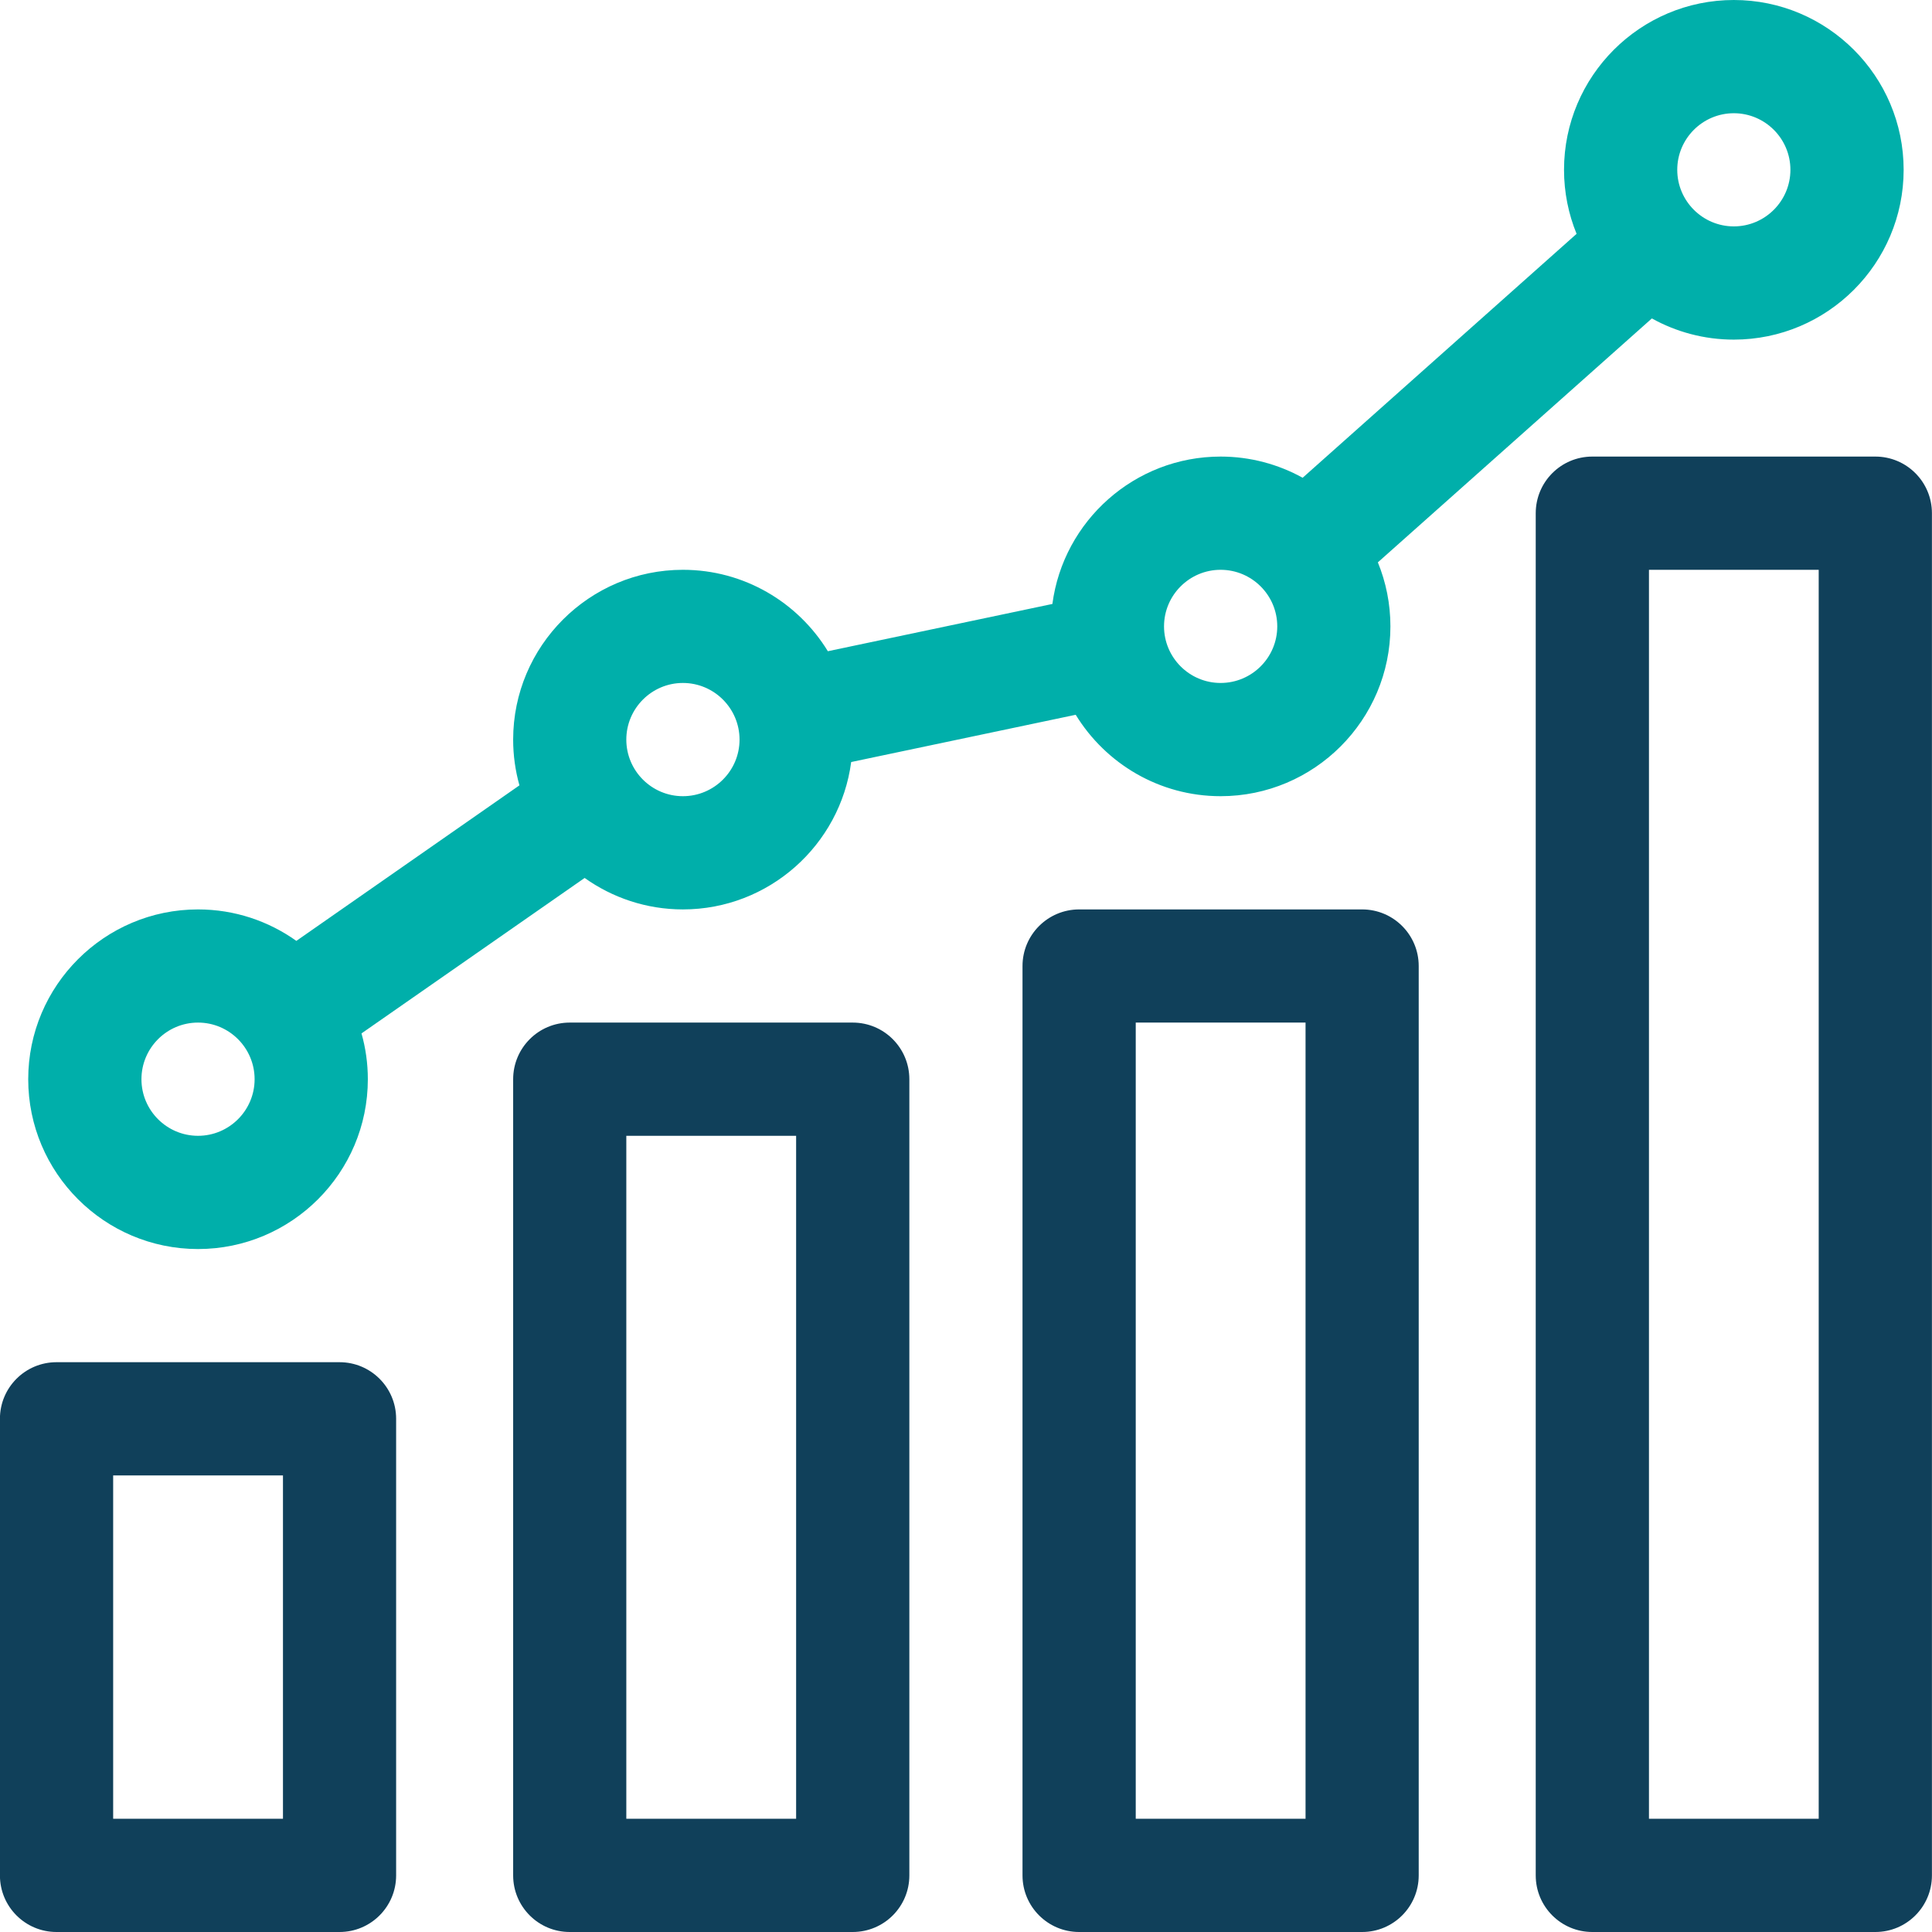 <?xml version="1.0" encoding="UTF-8"?>
<svg xmlns="http://www.w3.org/2000/svg" width="28" height="28" viewBox="0 0 28 28" fill="none">
  <g clip-path="url(#clip0_8263_19712)">
    <path d="M4.921 19.742H0.819C0.366 19.742 -0.001 20.109 -0.001 20.562V27.18C-0.001 27.633 0.366 28 0.819 28H4.921C5.374 28 5.741 27.633 5.741 27.18V20.562C5.741 20.109 5.374 19.742 4.921 19.742ZM4.101 26.359H1.64V21.383H4.101V26.359Z" fill="#10405A"></path>
    <path d="M12.358 14.82H8.257C7.804 14.82 7.437 15.188 7.437 15.641V27.18C7.437 27.633 7.804 28 8.257 28H12.358C12.812 28 13.179 27.633 13.179 27.18V15.641C13.179 15.188 12.812 14.82 12.358 14.82ZM11.538 26.359H9.077V16.461H11.538V26.359Z" fill="#10405A"></path>
    <path d="M19.741 13.18H15.64C15.187 13.18 14.819 13.547 14.819 14V27.18C14.819 27.633 15.187 28 15.64 28H19.741C20.194 28 20.561 27.633 20.561 27.18V14C20.561 13.547 20.194 13.18 19.741 13.18ZM18.921 26.359H16.46V14.82H18.921V26.359Z" fill="#10405A"></path>
    <path d="M27.179 6.617H23.077C22.624 6.617 22.257 6.984 22.257 7.438V27.18C22.257 27.633 22.624 28 23.077 28H27.179C27.632 28 27.999 27.633 27.999 27.18V7.438C27.999 6.984 27.632 6.617 27.179 6.617ZM26.358 26.359H23.898V8.258H26.358V26.359Z" fill="#10405A"></path>
    <path d="M2.87 18.102C4.227 18.102 5.331 16.998 5.331 15.641C5.331 15.411 5.299 15.188 5.239 14.977L8.473 12.724C8.875 13.01 9.367 13.18 9.897 13.18C11.144 13.18 12.177 12.247 12.336 11.044L15.59 10.359C16.023 11.066 16.802 11.539 17.69 11.539C19.047 11.539 20.151 10.435 20.151 9.078C20.151 8.75 20.086 8.436 19.969 8.15L23.94 4.615C24.292 4.81 24.697 4.922 25.128 4.922C26.485 4.922 27.589 3.818 27.589 2.461C27.589 1.104 26.485 0 25.128 0C23.771 0 22.667 1.104 22.667 2.461C22.667 2.789 22.732 3.103 22.849 3.389L18.879 6.924C18.526 6.729 18.121 6.617 17.69 6.617C16.444 6.617 15.411 7.549 15.252 8.753L11.998 9.438C11.565 8.731 10.786 8.258 9.897 8.258C8.541 8.258 7.437 9.362 7.437 10.719C7.437 10.949 7.469 11.171 7.528 11.382L4.295 13.636C3.892 13.349 3.401 13.18 2.87 13.18C1.513 13.18 0.409 14.284 0.409 15.641C0.409 16.998 1.513 18.102 2.87 18.102ZM25.128 1.641C25.58 1.641 25.948 2.009 25.948 2.461C25.948 2.913 25.58 3.281 25.128 3.281C24.676 3.281 24.308 2.913 24.308 2.461C24.308 2.009 24.676 1.641 25.128 1.641ZM17.69 8.258C18.143 8.258 18.511 8.626 18.511 9.078C18.511 9.53 18.143 9.898 17.69 9.898C17.238 9.898 16.87 9.53 16.87 9.078C16.87 8.626 17.238 8.258 17.69 8.258ZM9.897 9.898C10.35 9.898 10.718 10.267 10.718 10.719C10.718 11.171 10.35 11.539 9.897 11.539C9.445 11.539 9.077 11.171 9.077 10.719C9.077 10.267 9.445 9.898 9.897 9.898ZM2.87 14.82C3.322 14.82 3.69 15.188 3.69 15.641C3.69 16.093 3.322 16.461 2.87 16.461C2.418 16.461 2.05 16.093 2.05 15.641C2.05 15.188 2.418 14.82 2.87 14.82Z" fill="#00AFAA"></path>
  </g>
  <defs>
    <clipPath id="clip0_8263_19712">
      <rect width="28" height="28" fill="white"></rect>
    </clipPath>
  </defs>
</svg>
